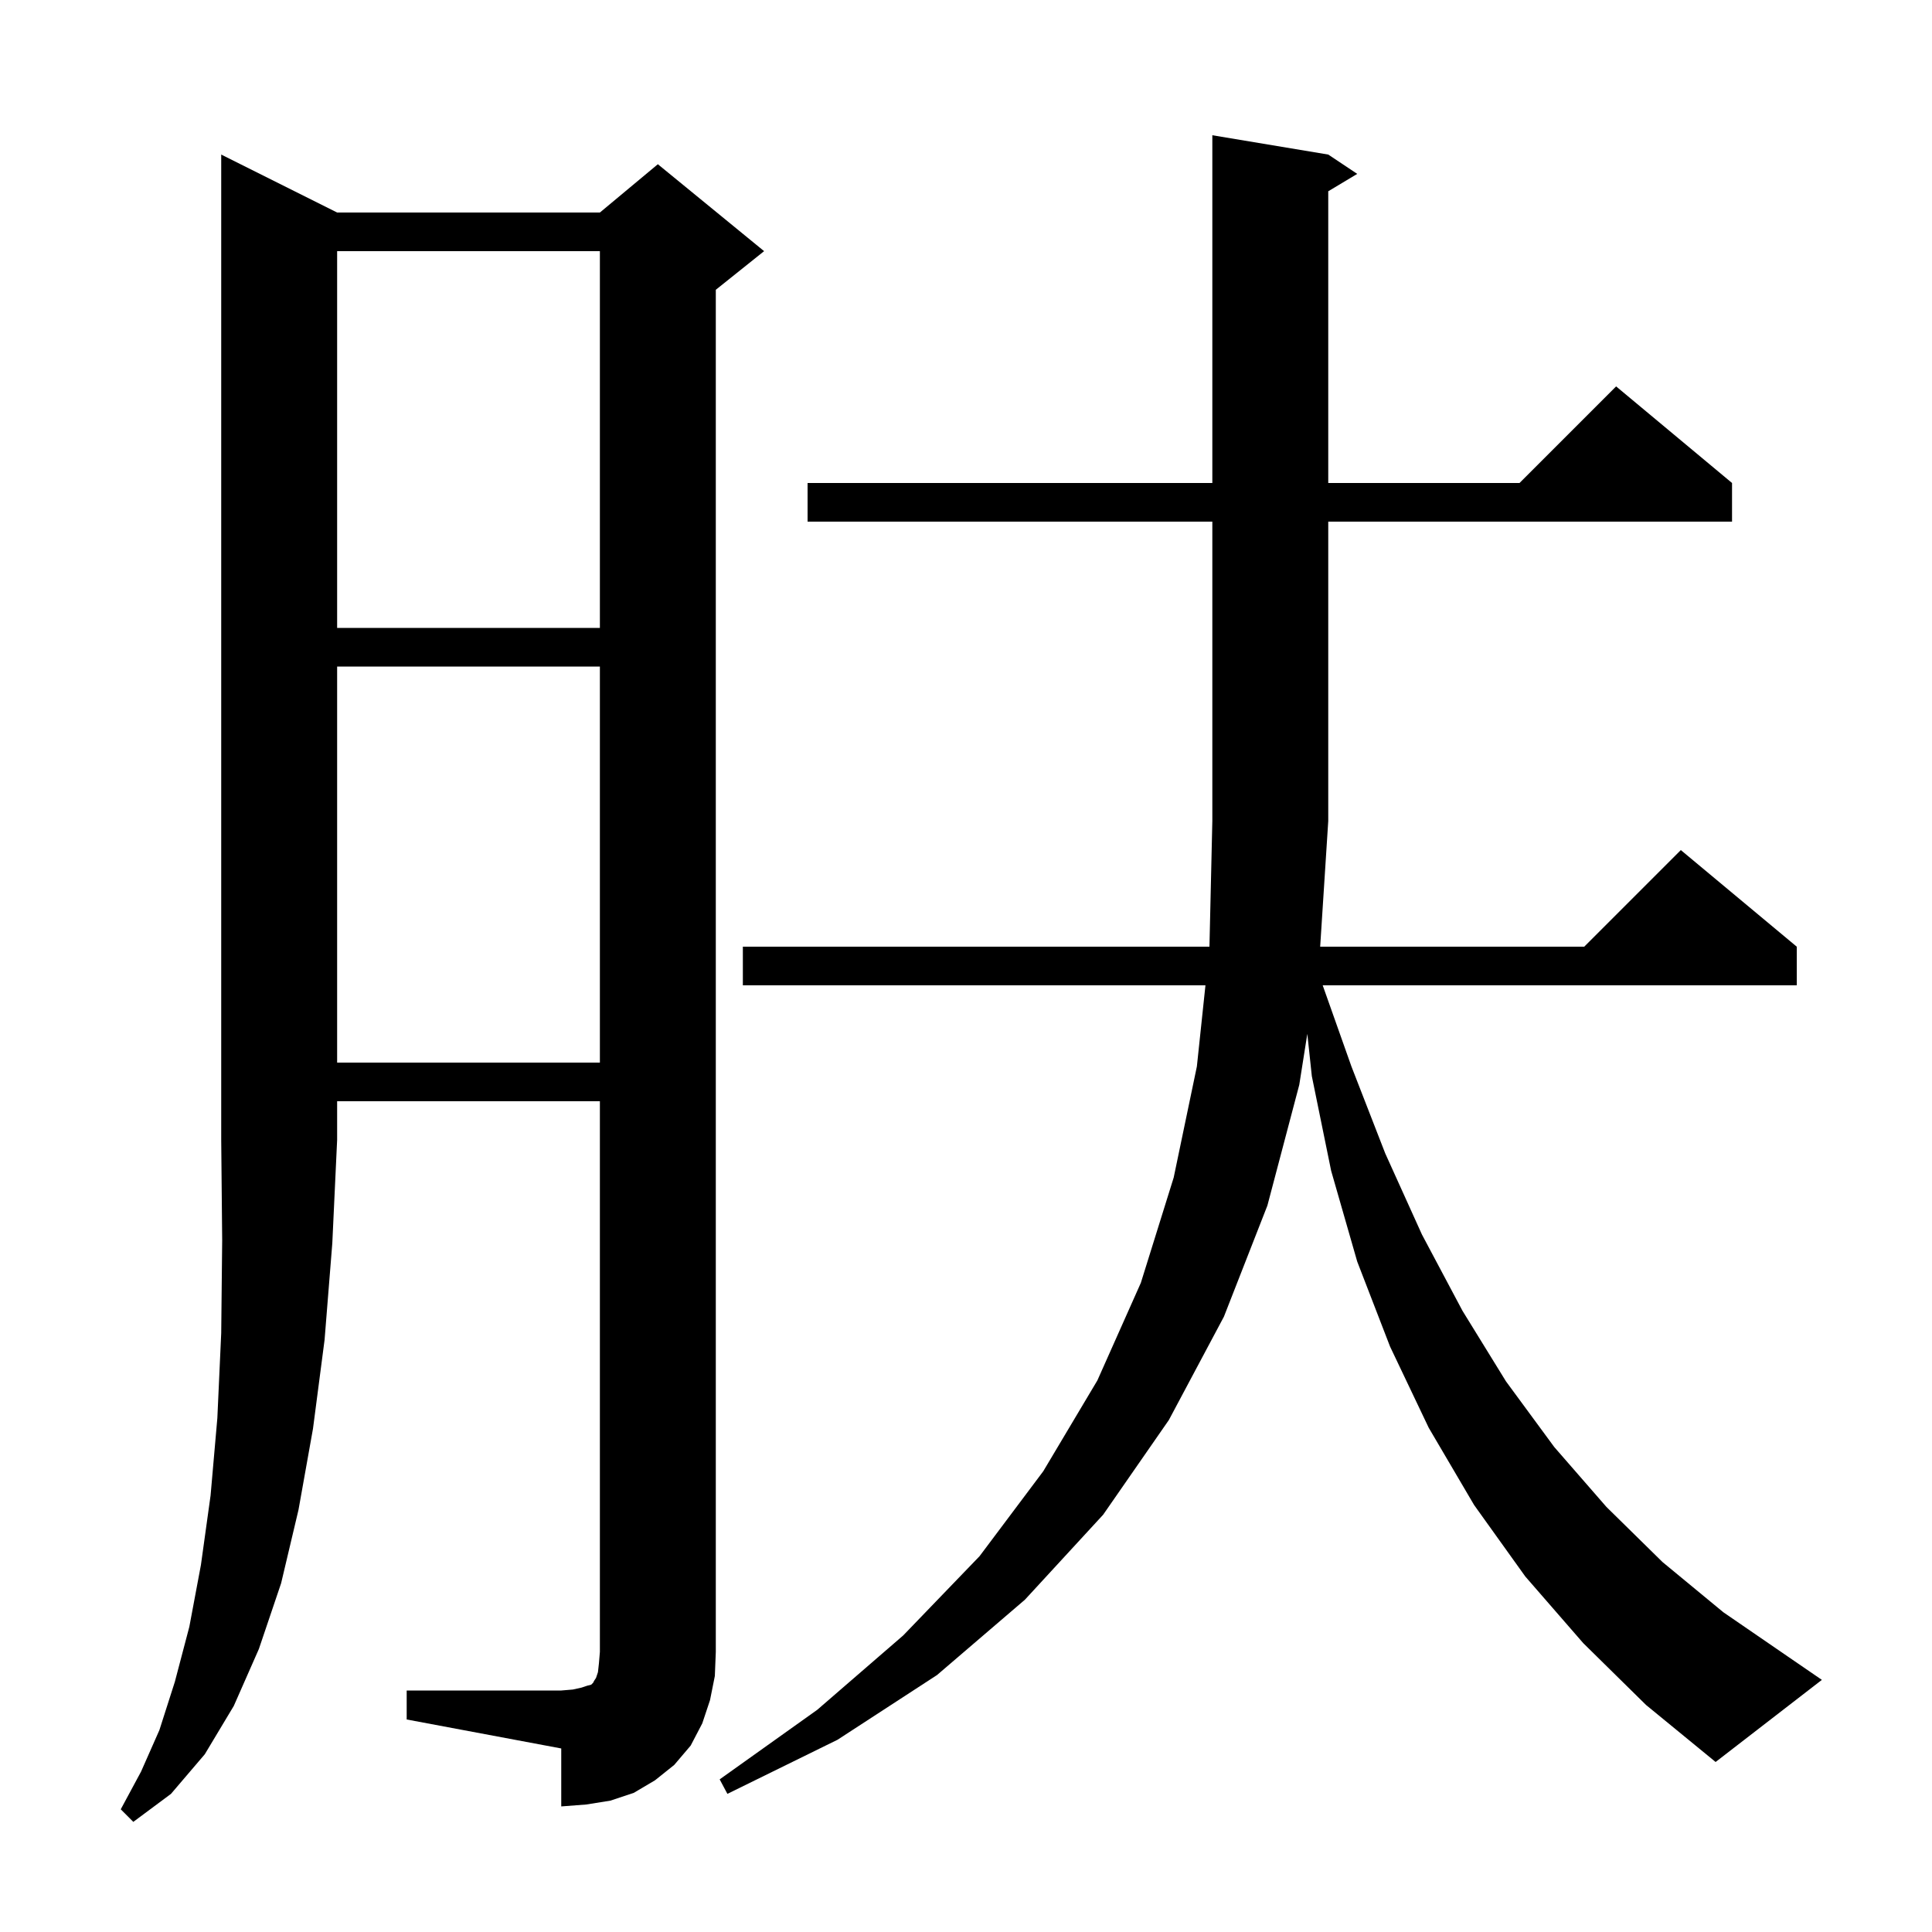 <svg xmlns="http://www.w3.org/2000/svg" xmlns:xlink="http://www.w3.org/1999/xlink" version="1.1" baseProfile="full" viewBox="0 0 200 200" width="200" height="200">
<g fill="black">
<path d="M 34.9 22.0 L 62.1 22.0 L 68.1 17.0 L 79.1 26.0 L 74.1 30.0 L 74.1 171.0 L 74.0 173.5 L 73.5 176.0 L 72.7 178.4 L 71.5 180.7 L 69.8 182.7 L 67.8 184.3 L 65.6 185.6 L 63.2 186.4 L 60.7 186.8 L 58.1 187.0 L 58.1 181.0 L 42.1 178.0 L 42.1 175.0 L 58.1 175.0 L 59.3 174.9 L 60.2 174.7 L 60.8 174.5 L 61.2 174.4 L 61.4 174.2 L 61.5 174.0 L 61.7 173.7 L 61.9 173.1 L 62.0 172.2 L 62.1 171.0 L 62.1 114.0 L 34.9 114.0 L 34.9 118.0 L 34.4 128.7 L 33.6 138.7 L 32.4 147.9 L 30.9 156.3 L 29.1 163.9 L 26.8 170.7 L 24.2 176.6 L 21.2 181.6 L 17.7 185.7 L 13.8 188.6 L 12.5 187.3 L 14.6 183.4 L 16.5 179.1 L 18.1 174.1 L 19.6 168.4 L 20.8 162.0 L 21.8 154.8 L 22.5 146.8 L 22.9 138.0 L 23.0 128.4 L 22.9 118.0 L 22.9 16.0 Z M 163.9 170.1 L 157.9 163.2 L 152.6 155.8 L 147.9 147.8 L 143.9 139.4 L 140.5 130.6 L 137.8 121.2 L 135.8 111.4 L 135.333 107.025 L 134.5 112.3 L 131.2 124.8 L 126.7 136.3 L 121.0 147.0 L 114.2 156.8 L 106.1 165.6 L 97.0 173.4 L 86.7 180.1 L 75.3 185.7 L 74.5 184.2 L 84.6 177.0 L 93.5 169.3 L 101.4 161.1 L 108.0 152.3 L 113.6 142.9 L 118.1 132.8 L 121.5 121.9 L 123.9 110.4 L 124.788 102.0 L 76.9 102.0 L 76.9 98.0 L 125.202 98.0 L 125.5 85.0 L 125.5 54.0 L 83.6 54.0 L 83.6 50.0 L 125.5 50.0 L 125.5 14.0 L 137.5 16.0 L 140.5 18.0 L 137.5 19.8 L 137.5 50.0 L 157.3 50.0 L 167.3 40.0 L 179.3 50.0 L 179.3 54.0 L 137.5 54.0 L 137.5 85.0 L 136.664 98.0 L 164.0 98.0 L 174.0 88.0 L 186.0 98.0 L 186.0 102.0 L 136.925 102.0 L 139.9 110.4 L 143.4 119.4 L 147.2 127.8 L 151.4 135.7 L 155.9 143.0 L 160.9 149.8 L 166.3 156.0 L 172.1 161.7 L 178.4 166.9 L 185.1 171.5 L 188.6 173.9 L 177.6 182.4 L 170.4 176.5 Z M 34.9 69.0 L 34.9 110.0 L 62.1 110.0 L 62.1 69.0 Z M 34.9 26.0 L 34.9 65.0 L 62.1 65.0 L 62.1 26.0 Z " />
</g>
</svg>
